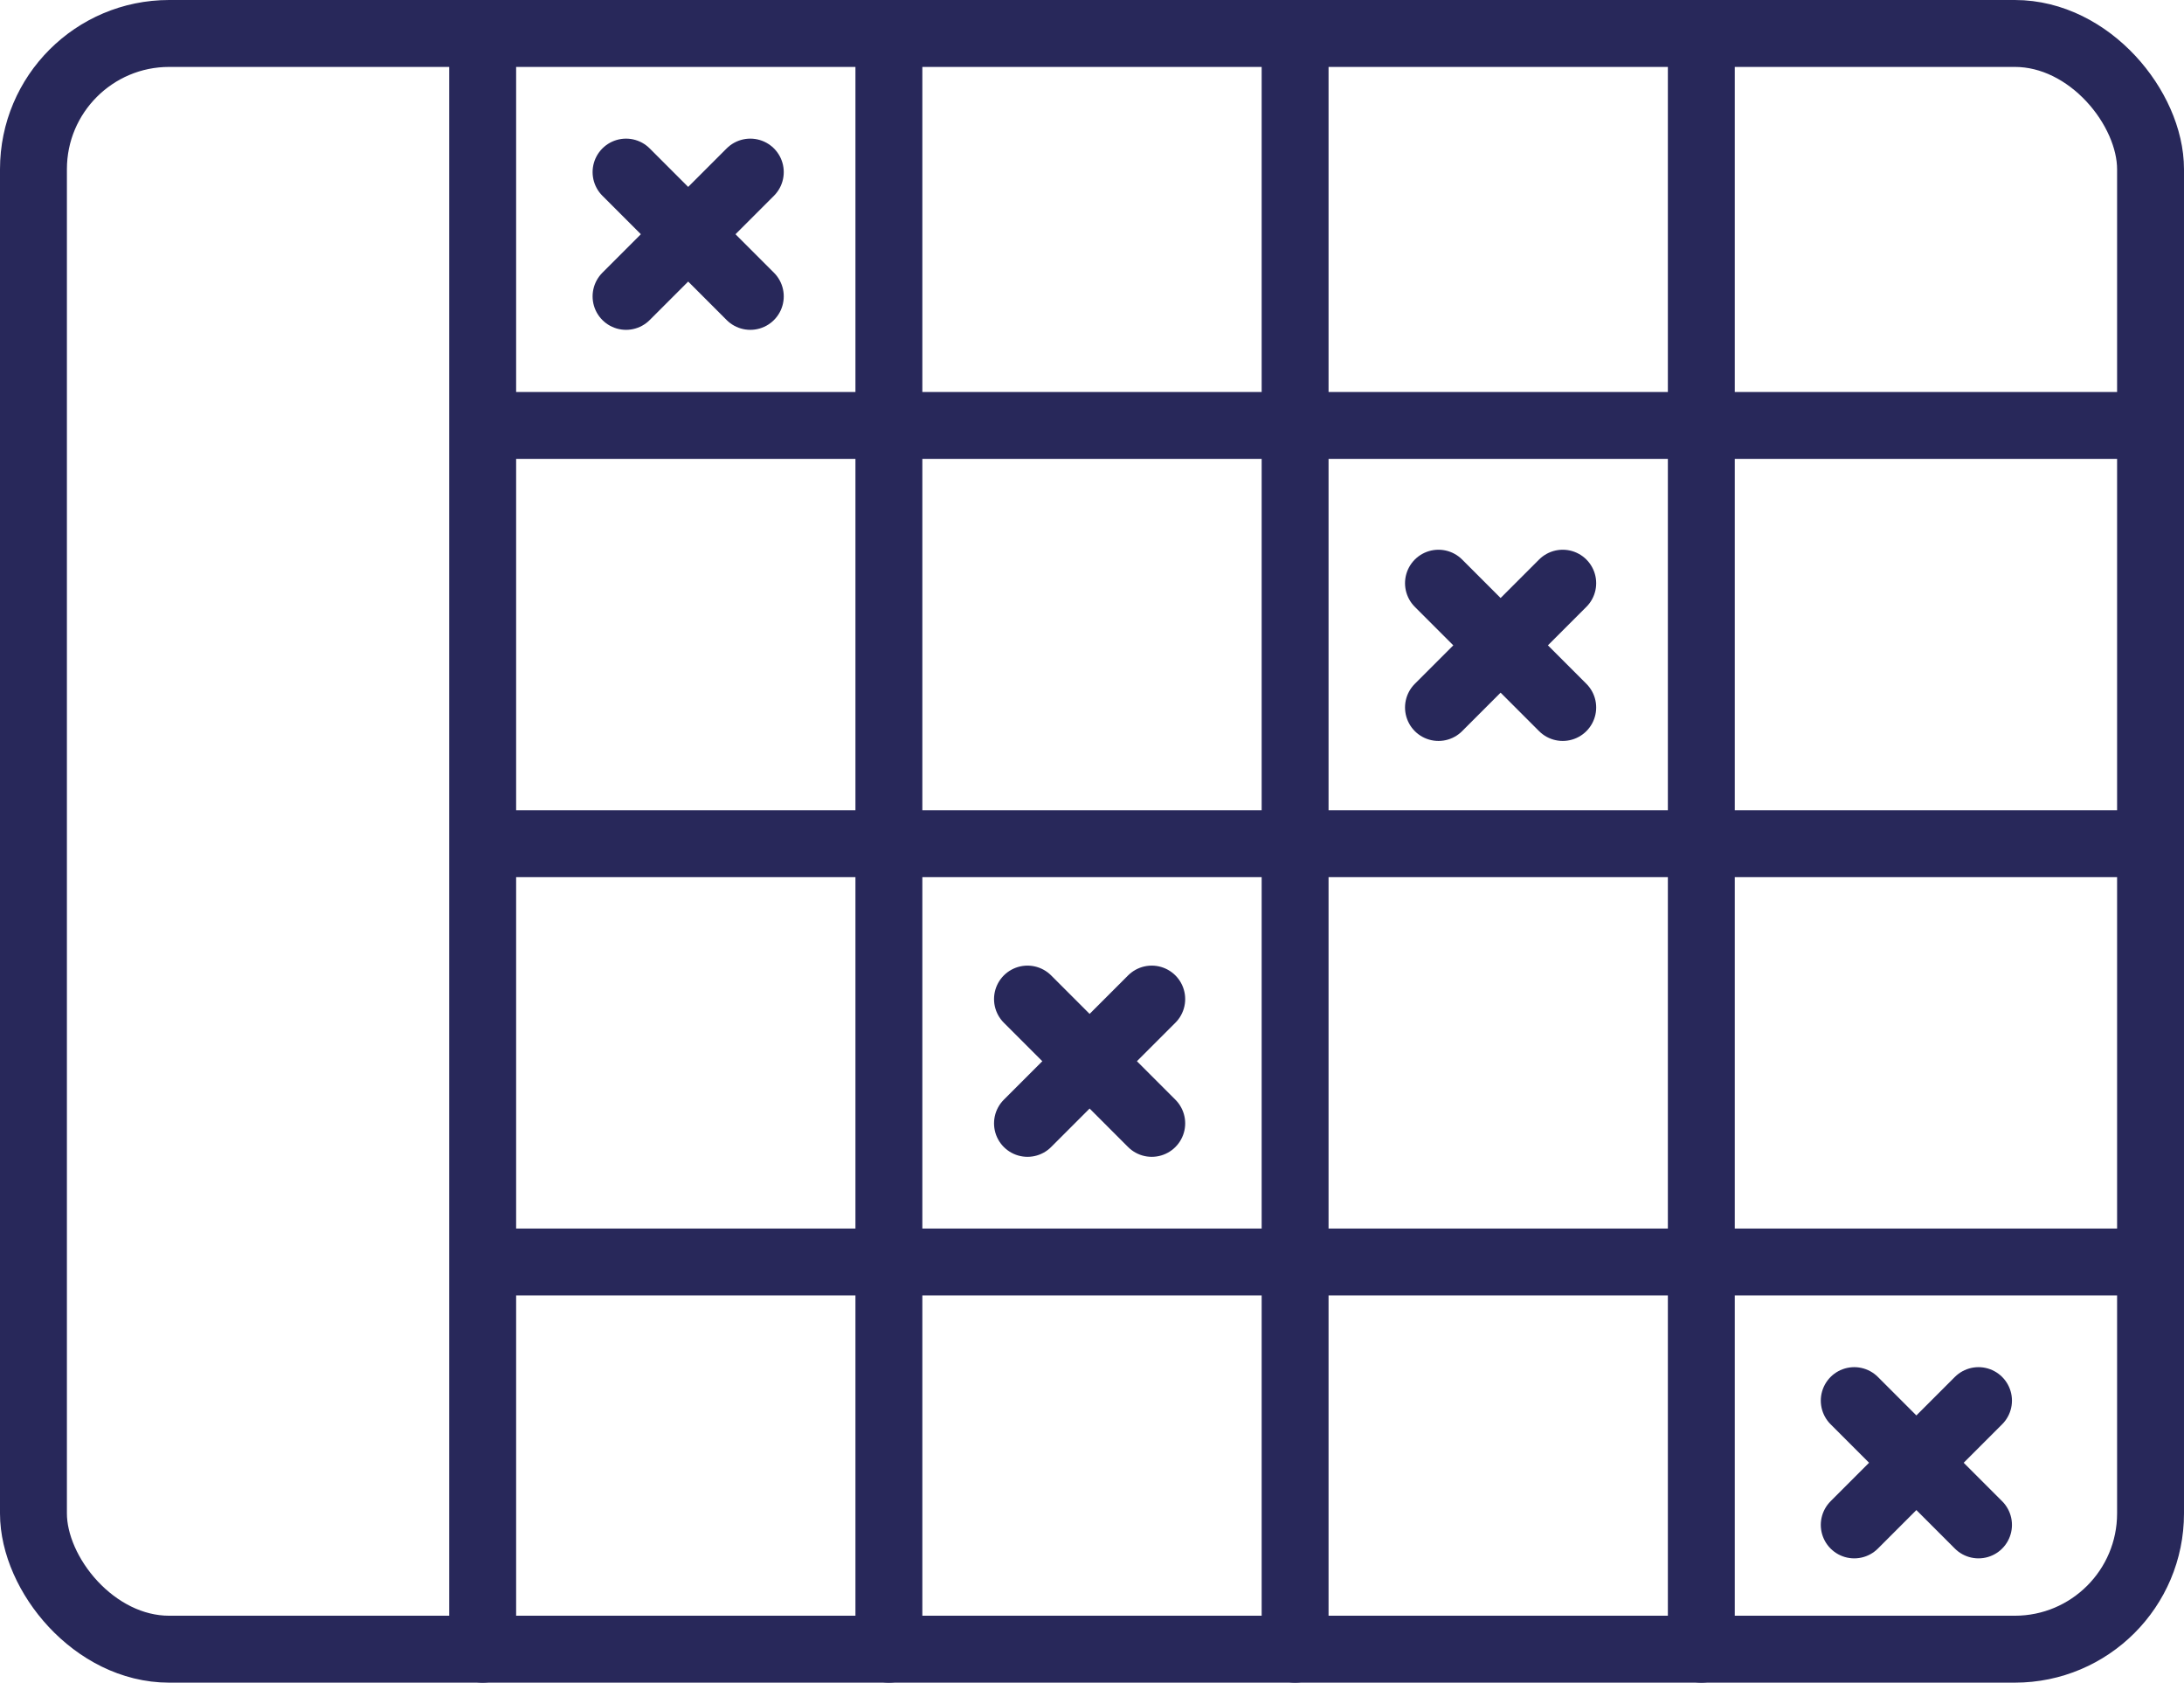 <svg xmlns="http://www.w3.org/2000/svg" viewBox="0 0 457 352"><defs><style>.cls-1{fill:none;stroke:#28285a;stroke-linecap:round;stroke-miterlimit:10;stroke-width:14px;}</style></defs><title>Fichier 1</title><g id="Calque_2" data-name="Calque 2"><g id="Calque_1-2" data-name="Calque 1"><rect class="cls-1" x="7" y="7" width="443" height="338" rx="28.4" ry="28.4"/><line class="cls-1" x1="101" y1="7" x2="101" y2="345"/><line class="cls-1" x1="450" y1="89" x2="102" y2="89"/><line class="cls-1" x1="450" y1="176.5" x2="102" y2="176.5"/><line class="cls-1" x1="450" y1="264" x2="102" y2="264"/><line class="cls-1" x1="186" y1="7" x2="186" y2="345"/><line class="cls-1" x1="271" y1="7" x2="271" y2="345"/><line class="cls-1" x1="356" y1="7" x2="356" y2="345"/><line class="cls-1" x1="131" y1="36" x2="157" y2="62"/><line class="cls-1" x1="131" y1="62" x2="157" y2="36"/><line class="cls-1" x1="301" y1="122" x2="327" y2="148"/><line class="cls-1" x1="301" y1="148" x2="327" y2="122"/><line class="cls-1" x1="215" y1="209" x2="241" y2="235"/><line class="cls-1" x1="215" y1="235" x2="241" y2="209"/><line class="cls-1" x1="388" y1="293" x2="414" y2="319"/><line class="cls-1" x1="388" y1="319" x2="414" y2="293"/></g></g></svg>